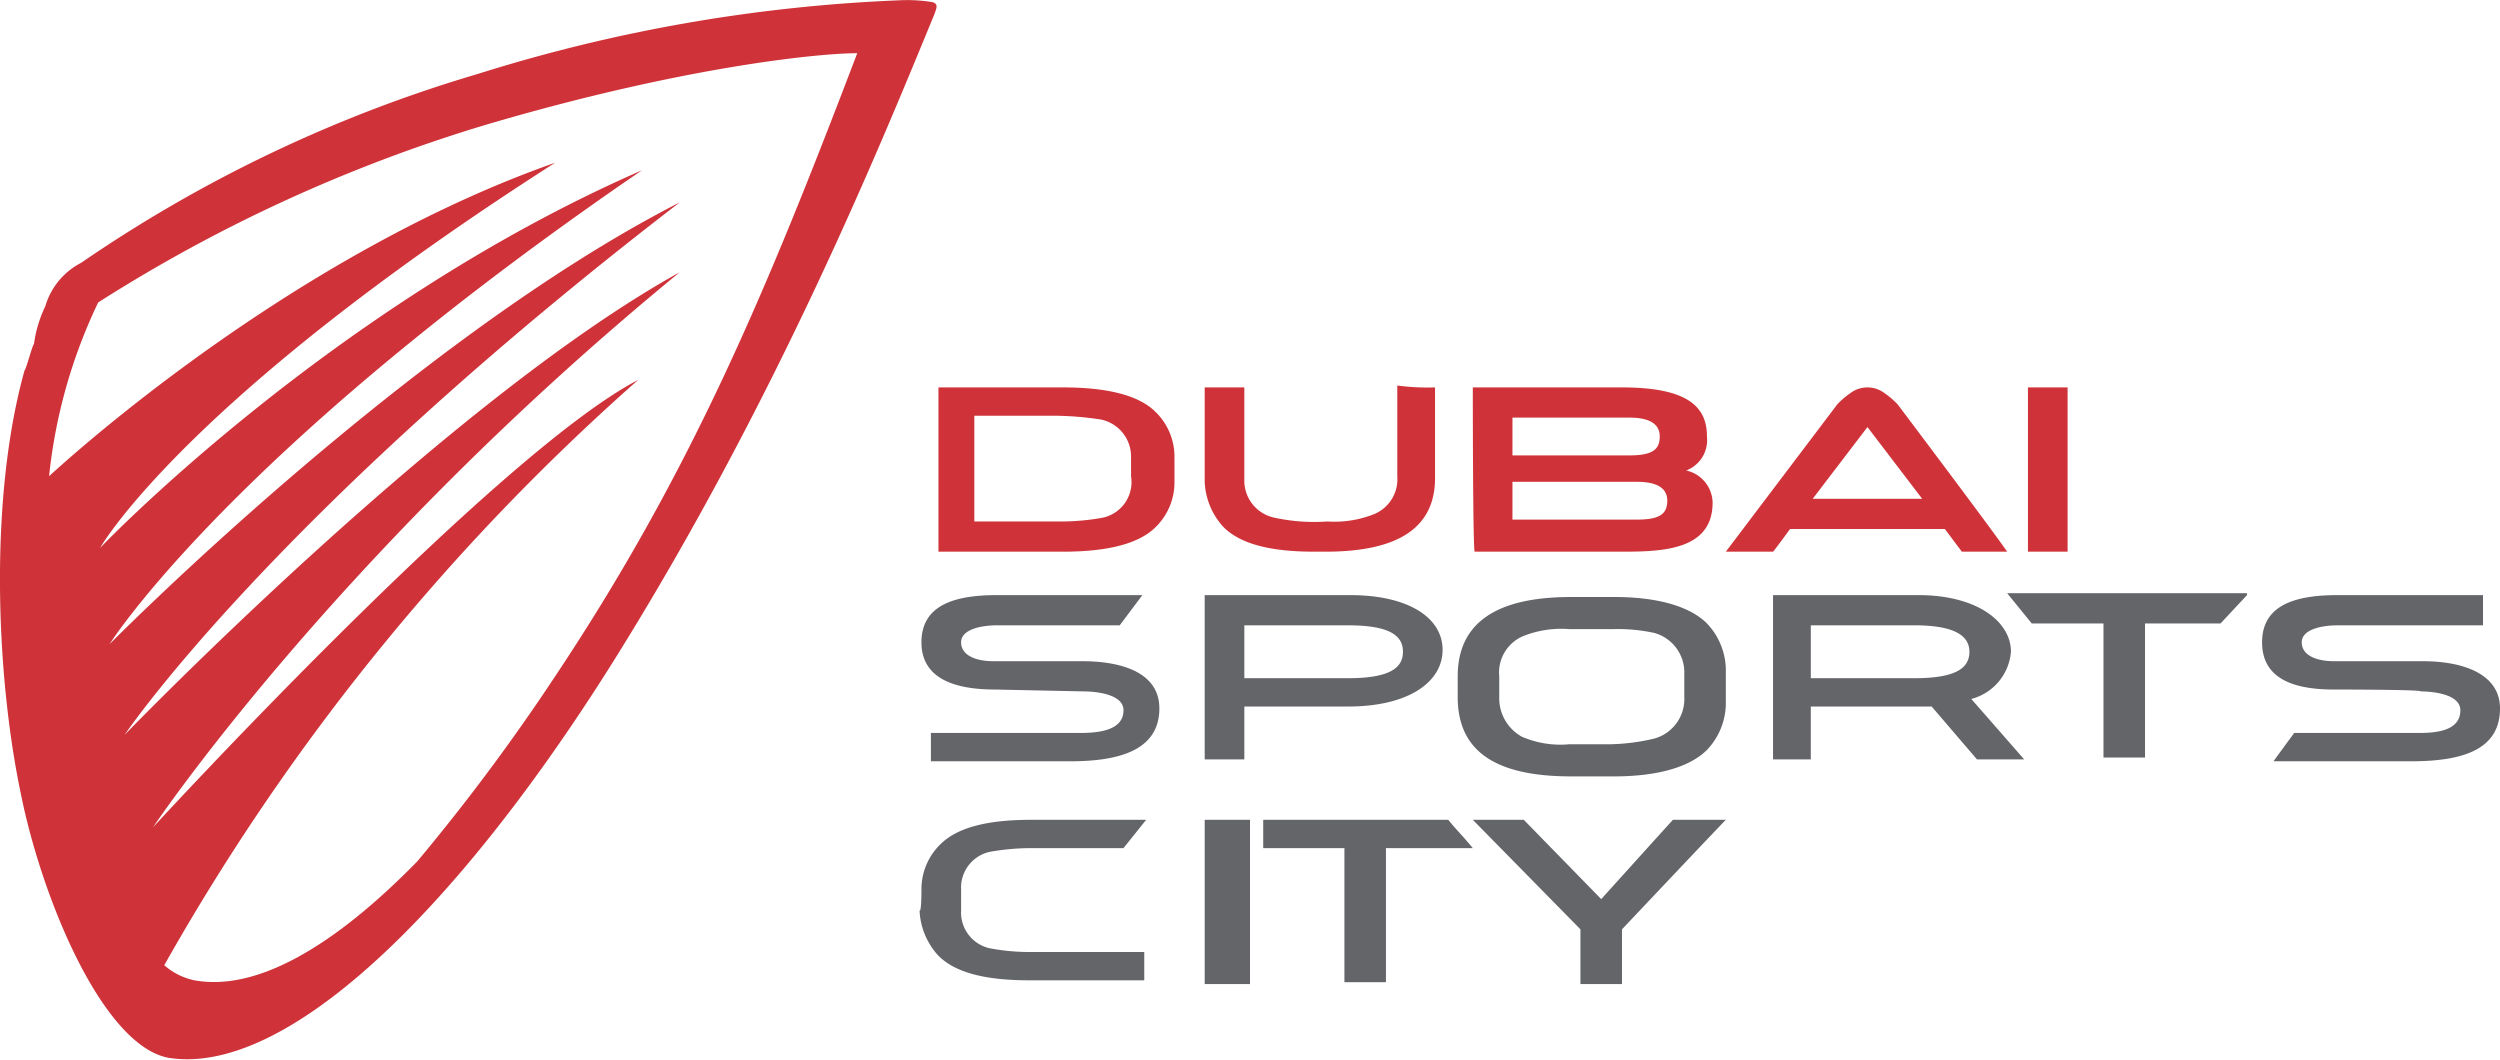 <?xml version="1.0" encoding="UTF-8"?> <svg xmlns="http://www.w3.org/2000/svg" height="205.871" viewBox="0 0 132.4 56.08" width="485.741"><path d="m97.3 21.4a4.35 4.35 0 0 1 .7-.6 1.5 1.5 0 0 1 1.8 0 4.35 4.35 0 0 1 .7.6s4.9 6.5 5.8 7.8h-2.4l-.9-1.2h-8.2s-.8 1.1-.9 1.2h-2.5zm-1.3 5h5.8l-2.9-3.8zm-20-5.9v4.8c0 2.6-1.9 3.9-5.8 3.9h-.6c-2.3 0-3.9-.4-4.8-1.3a3.77 3.77 0 0 1 -1-2.4v-5h2.1v4.9a2 2 0 0 0 1.6 2 9.84 9.84 0 0 0 2.8.2 5.67 5.67 0 0 0 2.5-.4 2 2 0 0 0 1.2-2v-4.8a12.12 12.12 0 0 0 2 .1zm33.5 0v8.7h-2.1v-8.7z" fill="#cf3339"></path><path d="m119 31.5-1.4 1.5h-4v7.1h-2.2v-7.1h-3.8l-1.3-1.6h12.7zm-27.6 11.9c-.4.4-5.5 5.8-5.5 5.8v2.9h-2.2v-2.9l-5.7-5.8h2.7l4.1 4.2s3.7-4.1 3.8-4.2zm-14.7 0c.4.5.9 1 1.3 1.5h-4.6v7.1h-2.2v-7.1h-4.3v-1.5zm-10.5 0v8.7h-2.4v-8.7zm5.3-11.9h-7.7v8.7h2.1v-2.8h5.5c3.2 0 5-1.3 5-3s-1.8-2.9-4.9-2.9zm-.1 4.4h-5.5v-2.8h5.5c2.3 0 2.9.6 2.9 1.4s-.6 1.4-2.9 1.4zm35.8 4.3-2.8-3.2a2.82 2.82 0 0 0 2.1-2.5c0-1.6-1.8-3-4.9-3h-7.7v8.7h2v-2.8h6.4l2.4 2.8zm-11.3-4.3v-2.8h5.5c2.2 0 2.9.6 2.9 1.4s-.6 1.4-2.9 1.4z" fill="#636569"></path><path d="m62.2 24.2a3.31 3.31 0 0 0 -1-2.4c-.9-.9-2.6-1.3-4.9-1.3h-6.6v8.7h6.6c2.3 0 4-.4 4.9-1.3a3.31 3.31 0 0 0 1-2.4zm-3.8 3.2a12.53 12.53 0 0 1 -2.4.2h-4.4v-5.6h3.9a17 17 0 0 1 2.8.2 2 2 0 0 1 1.6 2v1a1.93 1.93 0 0 1 -1.5 2.2z" fill="#cf3339"></path><path d="m91.4 35.6a3.62 3.62 0 0 0 -1-2.6c-.9-.9-2.6-1.4-4.9-1.4h-2.3q-6 0-6 4.2v1.1c0 2.8 1.9 4.2 6 4.2h2.3c2.3 0 4-.5 4.9-1.4a3.62 3.62 0 0 0 1-2.6zm-2.2 1.3a2.17 2.17 0 0 1 -1.6 2.2 10.9 10.9 0 0 1 -2.4.3h-2.1a5.14 5.14 0 0 1 -2.5-.4 2.33 2.33 0 0 1 -1.2-2.1v-1.1a2.09 2.09 0 0 1 1.2-2.1 5.4 5.4 0 0 1 2.5-.4h2.4a9.1 9.1 0 0 1 2.1.2 2.17 2.17 0 0 1 1.6 2.2zm-40.4 10.2a3.31 3.31 0 0 1 1-2.4c.9-.9 2.5-1.3 4.8-1.3h6.1l-1.2 1.5h-4.7a12.53 12.53 0 0 0 -2.4.2 1.94 1.94 0 0 0 -1.5 2v1.1a1.94 1.94 0 0 0 1.5 2 11.32 11.32 0 0 0 2.3.2h5.9v1.5h-6.1c-2.3 0-3.9-.4-4.8-1.3a3.77 3.77 0 0 1 -1-2.4c.1.1.1-1 .1-1.1zm3.9-10.6c-2 0-3.9-.5-3.9-2.5s1.8-2.5 4-2.5h7.7l-1.2 1.6h-6.5c-.8 0-1.9.2-1.9.9s.8 1 1.7 1h4.7c2.3 0 4.1.7 4.1 2.5 0 2.2-2.1 2.8-4.7 2.8h-7.4v-1.5h7.9c.9 0 2.3-.1 2.3-1.2 0-.9-1.6-1-2.1-1zm70.9 0c-2 0-3.8-.5-3.8-2.5s1.8-2.5 4-2.5h7.7v1.6h-7.7c-.8 0-1.9.2-1.9.9s.8 1 1.7 1h4.7c2.2 0 4.1.7 4.1 2.5 0 2.2-2 2.8-4.7 2.8h-7.3l1.1-1.5h6.6c.9 0 2.2-.1 2.2-1.2 0-.9-1.6-1-2.1-1 .1-.1-4.6-.1-4.6-.1z" fill="#636569"></path><g fill="#cf3339"><path d="m78 20.5h7.9c3.6 0 4.5 1.1 4.5 2.6a1.72 1.72 0 0 1 -1.1 1.8 1.78 1.78 0 0 1 1.4 1.7c0 2.5-2.6 2.6-4.8 2.6h-7.8c-.1 0-.1-8.7-.1-8.7zm2.1 1.6v2h6.2c1.2 0 1.6-.3 1.6-1s-.6-1-1.6-1zm0 3.4v2h6.6c1.2 0 1.6-.3 1.6-1s-.6-1-1.6-1z"></path><path d="m49.4.1a8.16 8.16 0 0 0 -1.8-.1 85.68 85.68 0 0 0 -22.3 3.9 74 74 0 0 0 -21 10 3.78 3.78 0 0 0 -1.9 2.3 6.64 6.64 0 0 0 -.6 2c-.1.1-.4 1.3-.5 1.4-1.9 6.8-1.5 16.2-.2 22.4 1.1 5.5 4.3 13.3 7.8 14 6.1 1 15-7.4 23.4-20.7 8.8-14 14.4-27.8 17.2-34.6.1-.3.2-.5-.1-.6zm-20 35.7a108.62 108.62 0 0 1 -7.3 9.8c-4.4 4.5-8.5 6.9-11.8 6.3a3.46 3.46 0 0 1 -1.6-.8 119.77 119.77 0 0 1 25.1-31c-7.5 3.9-25.7 23.7-25.7 23.7s9.7-14.5 27.9-29.4c-12.3 6.8-29.4 24.5-29.4 24.5s7.8-11.6 29.4-28.2c-14.3 7.3-30.2 23.4-30.2 23.4s6.4-10.2 28.2-25.1c-16.5 7.2-28.7 20-28.7 20s4.4-7.8 24.1-20.4c-12.5 4.4-23.4 13.5-26.8 16.6a27.94 27.94 0 0 1 2.6-9.2 82.22 82.22 0 0 1 20.5-9.4c10.5-3.1 17.7-3.8 19.7-3.8-4.8 12.6-8.8 22.2-16 33z"></path></g></svg> 